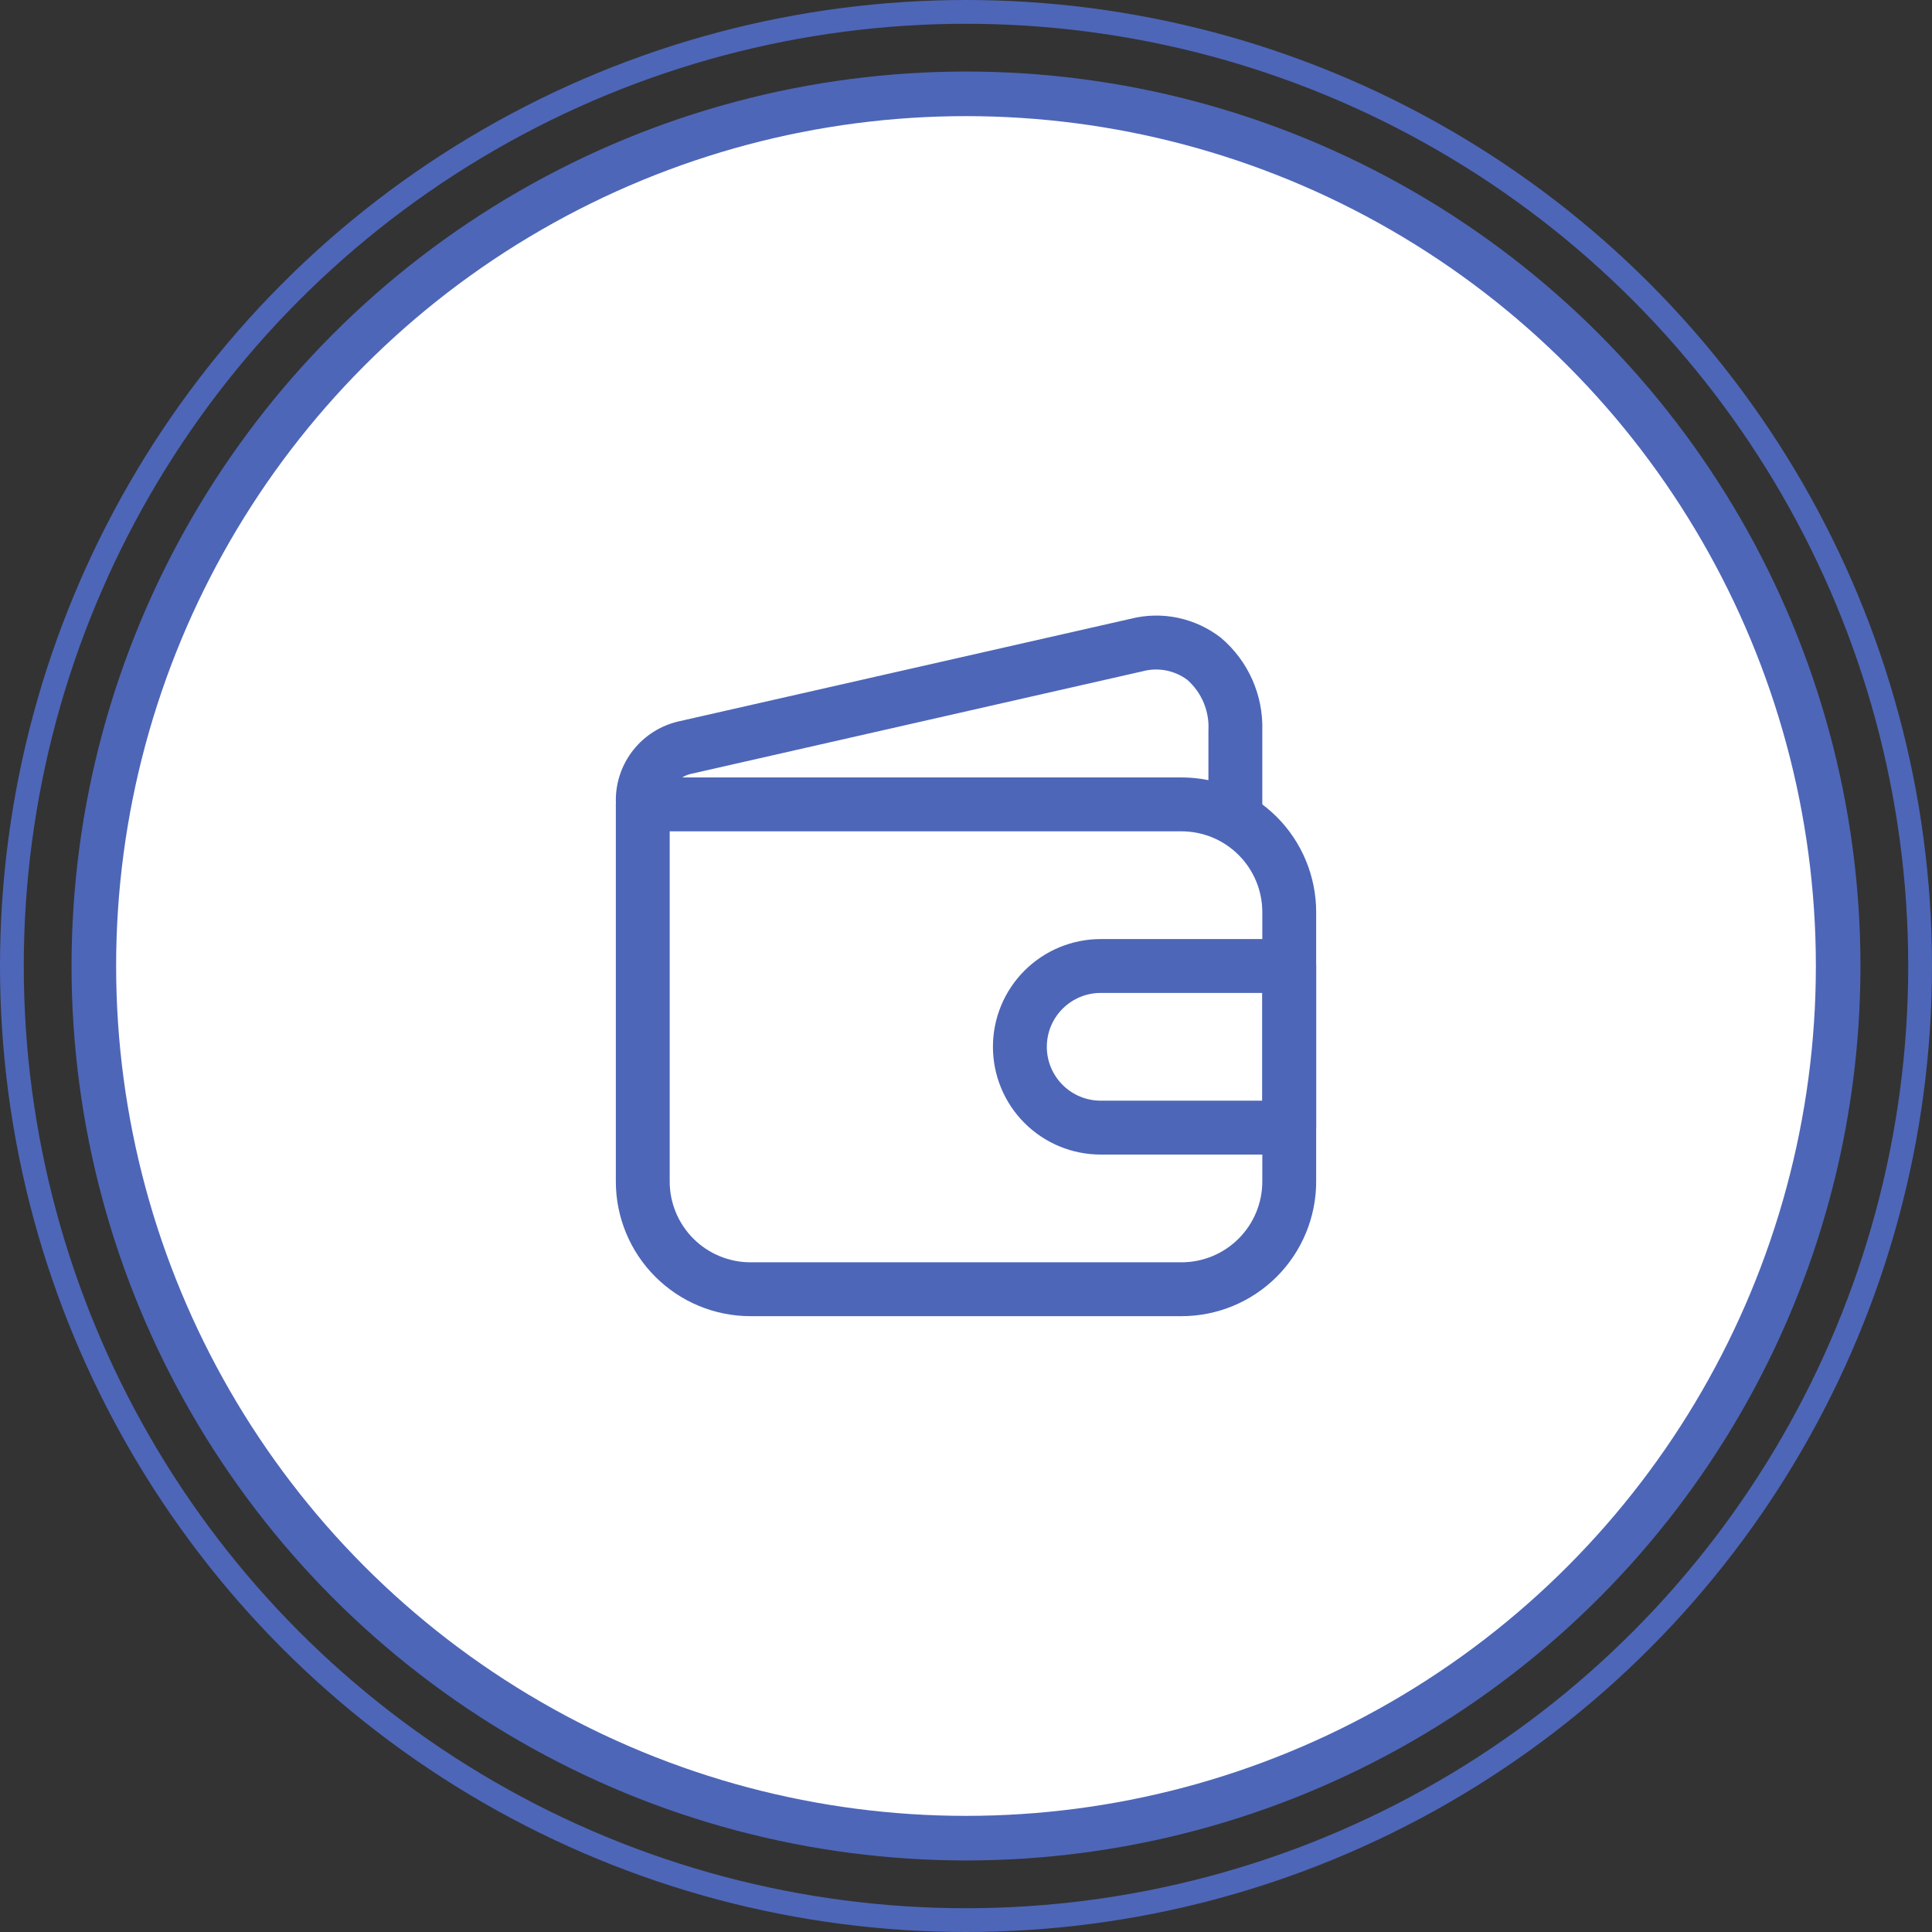 <svg width="65" height="65" viewBox="0 0 65 65" fill="none" xmlns="http://www.w3.org/2000/svg">
<rect x="0" y="0" width="65" height="65" fill="#333333" stroke="none"/>
<circle cx="32.5" cy="32.5" r="29.343" fill="white" stroke="#4D66B8" stroke-width="1.5"/>
<circle cx="32.5" cy="32.5" r="32.1" stroke="#4D66B8" stroke-width="0.8"/>
<g clip-path="url(#clip0_617_447)">
<path d="M39.75 44.281H25.25C24.048 44.281 22.896 43.804 22.046 42.954C21.196 42.104 20.719 40.952 20.719 39.75V27.062C20.719 26.822 20.814 26.592 20.984 26.422C21.154 26.252 21.385 26.156 21.625 26.156H39.75C40.952 26.156 42.104 26.634 42.954 27.483C43.804 28.333 44.281 29.486 44.281 30.688V39.75C44.281 40.952 43.804 42.104 42.954 42.954C42.104 43.804 40.952 44.281 39.75 44.281ZM22.531 27.969V39.75C22.531 40.471 22.818 41.163 23.328 41.672C23.837 42.182 24.529 42.469 25.25 42.469H39.75C40.471 42.469 41.163 42.182 41.672 41.672C42.182 41.163 42.469 40.471 42.469 39.75V30.688C42.469 29.966 42.182 29.275 41.672 28.765C41.163 28.255 40.471 27.969 39.75 27.969H22.531Z" fill="#4D66B8"/>
<path d="M41.563 27.969C41.322 27.969 41.092 27.873 40.922 27.703C40.752 27.534 40.656 27.303 40.656 27.063V24.57C40.674 24.253 40.619 23.936 40.497 23.642C40.374 23.349 40.187 23.087 39.95 22.876C39.736 22.716 39.489 22.606 39.226 22.556C38.964 22.506 38.694 22.516 38.436 22.586L23.238 26.038C23.034 26.085 22.852 26.2 22.723 26.365C22.594 26.53 22.526 26.735 22.531 26.945C22.531 27.185 22.436 27.416 22.266 27.586C22.096 27.756 21.866 27.851 21.625 27.851C21.385 27.851 21.154 27.756 20.984 27.586C20.814 27.416 20.719 27.185 20.719 26.945C20.713 26.325 20.92 25.723 21.304 25.236C21.688 24.75 22.227 24.41 22.83 24.271L38.037 20.819C38.56 20.686 39.107 20.675 39.634 20.787C40.162 20.899 40.657 21.13 41.082 21.462C41.531 21.843 41.889 22.32 42.129 22.858C42.369 23.396 42.485 23.982 42.469 24.57V27.063C42.469 27.303 42.373 27.534 42.203 27.703C42.033 27.873 41.803 27.969 41.563 27.969Z" fill="#4D66B8"/>
<path d="M43.375 38.844H37.031C36.07 38.844 35.148 38.462 34.468 37.782C33.788 37.102 33.406 36.18 33.406 35.219C33.406 34.257 33.788 33.335 34.468 32.656C35.148 31.976 36.07 31.594 37.031 31.594H43.375C43.615 31.594 43.846 31.689 44.016 31.859C44.186 32.029 44.281 32.26 44.281 32.5V37.938C44.281 38.178 44.186 38.408 44.016 38.578C43.846 38.748 43.615 38.844 43.375 38.844ZM37.031 33.406C36.55 33.406 36.09 33.597 35.75 33.937C35.41 34.277 35.219 34.738 35.219 35.219C35.219 35.7 35.41 36.16 35.75 36.5C36.09 36.84 36.55 37.031 37.031 37.031H42.469V33.406H37.031Z" fill="#4D66B8"/>
</g>
<defs>
<clipPath id="clip0_617_447">
<rect width="29" height="29" fill="white" transform="translate(18 18)"/>
</clipPath>
</defs>
</svg>
